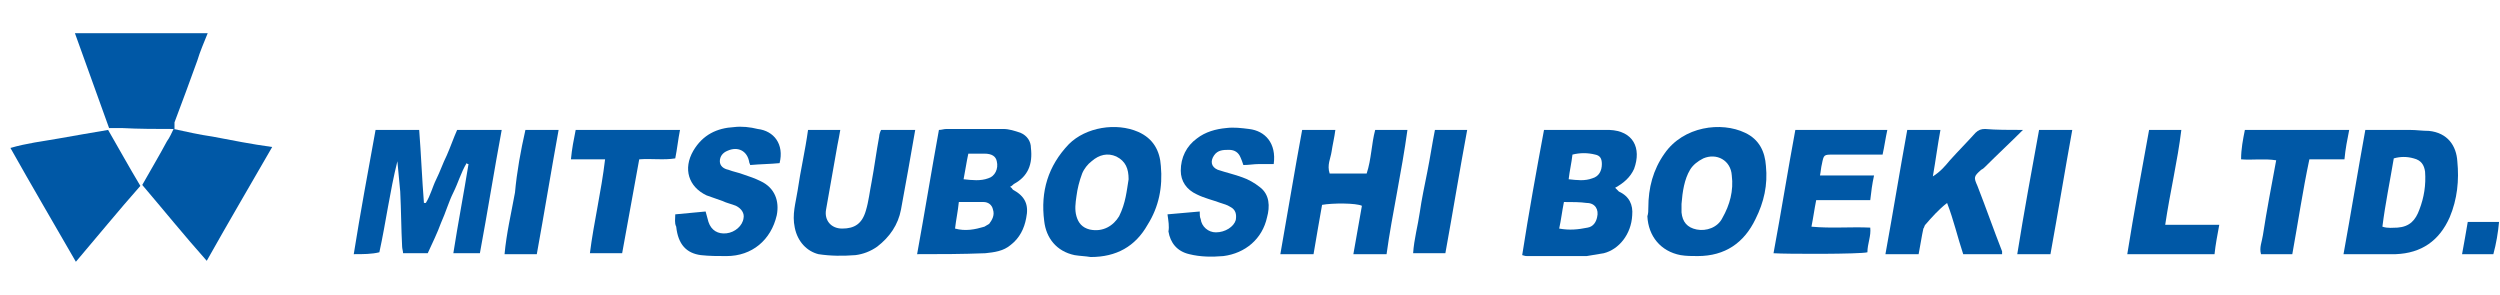 <?xml version="1.0" encoding="utf-8"?>
<!-- Generator: Adobe Illustrator 22.1.0, SVG Export Plug-In . SVG Version: 6.00 Build 0)  -->
<svg version="1.1" id="レイヤー_1" xmlns="http://www.w3.org/2000/svg" xmlns:xlink="http://www.w3.org/1999/xlink" x="0px"
	 y="0px" viewBox="0 0 263.6 31.1" style="enable-background:new 0 0 263.6 31.1;" xml:space="preserve">
<style type="text/css">
	.st0{fill:#0058A6;}
</style>
<title>logo-en</title>
<g>
	<path class="st0" d="M18.4,13.6c-1.9,0-3.7,0-5.6-0.1c-0.4,0-0.8,0-1.3,0c-1.2-3.3-2.4-6.7-3.6-10c4.7,0,9.4,0,14,0
		c-0.4,1-0.8,1.9-1.1,2.9c-0.8,2.2-1.6,4.4-2.4,6.5C18.4,13.2,18.4,13.4,18.4,13.6L18.4,13.6z"/>
	<path class="st0" d="M37.3,26.8c0.7-4.4,1.5-8.7,2.3-13.1c1.6,0,3,0,4.6,0c0.2,2.6,0.3,5.2,0.5,7.7c0.1,0,0.1,0,0.2,0
		c0.5-0.8,0.7-1.7,1.1-2.5c0.4-0.8,0.7-1.7,1.1-2.5c0.4-0.9,0.7-1.8,1.1-2.7c1.5,0,3.1,0,4.7,0c-0.8,4.3-1.5,8.7-2.3,13
		c-0.9,0-1.8,0-2.8,0c0.5-3.2,1.1-6.3,1.6-9.4c-0.1,0-0.1,0-0.2-0.1c-0.6,1-0.9,2.1-1.4,3.1c-0.5,1-0.8,2.1-1.3,3.2
		c-0.4,1.1-0.9,2.1-1.4,3.2c-0.8,0-1.7,0-2.6,0c0-0.2-0.1-0.5-0.1-0.7c-0.1-1.9-0.1-3.8-0.2-5.8c-0.1-1.1-0.2-2.1-0.3-3.2
		c-0.8,3.2-1.2,6.4-1.9,9.6C39.2,26.8,38.3,26.8,37.3,26.8z"/>
	<path class="st0" d="M162.8,13.7c0.4,0,0.7,0,1,0c1.8,0,3.7,0,5.5,0c0.1,0,0.3,0,0.4,0c2.5,0.1,3.4,1.9,2.6,4.1
		c-0.4,0.9-1.1,1.5-2,2c0.2,0.2,0.3,0.3,0.4,0.4c1.1,0.5,1.5,1.4,1.4,2.5c-0.1,2-1.4,3.6-3,4c-0.6,0.1-1.2,0.2-1.8,0.3
		c-2.1,0-4.2,0-6.3,0c-0.1,0-0.2,0-0.5-0.1C161.2,22.4,162,18,162.8,13.7z M164.9,21.3c-0.2,1-0.3,1.9-0.5,2.8c1.1,0.2,2,0.1,3-0.1
		c0.6-0.1,0.9-0.6,1-1.1c0.2-0.8-0.2-1.5-1.1-1.5C166.6,21.3,165.8,21.3,164.9,21.3z M165.4,18.9c0.9,0.1,1.7,0.2,2.5-0.1
		c0.7-0.2,1-0.8,1-1.5c0-0.6-0.2-0.9-0.7-1c-0.8-0.2-1.6-0.2-2.4,0C165.7,17.2,165.5,18,165.4,18.9z"/>
	<path class="st0" d="M96.7,26.8c0.8-4.4,1.5-8.7,2.3-13.1c0.3,0,0.5-0.1,0.8-0.1c2,0,4,0,6,0c0.6,0,1.2,0.2,1.8,0.4
		c0.7,0.3,1.1,0.9,1.1,1.6c0.2,1.7-0.3,3-1.8,3.8c-0.1,0.1-0.2,0.2-0.4,0.3c0.2,0.1,0.2,0.2,0.3,0.3c1.3,0.7,1.7,1.6,1.4,3
		c-0.2,1.1-0.7,2.1-1.6,2.8c-0.8,0.7-1.8,0.8-2.7,0.9C101.4,26.8,99.1,26.8,96.7,26.8z M100.7,24.1c1.1,0.3,2.1,0.1,3.1-0.2
		c0.2-0.1,0.3-0.2,0.5-0.3c0.3-0.4,0.6-0.9,0.4-1.5c-0.1-0.5-0.5-0.8-1-0.8c-0.8,0-1.7,0-2.6,0C101,22.3,100.8,23.2,100.7,24.1z
		 M101.6,18.9c0.9,0.1,1.8,0.2,2.6-0.1c0.7-0.2,1.1-1,0.9-1.8c-0.1-0.5-0.5-0.8-1.3-0.8c-0.6,0-1.1,0-1.7,0
		C101.9,17.1,101.8,17.9,101.6,18.9z"/>
	<path class="st0" d="M213.3,13.7c-1.4,1.4-2.7,2.6-4,3.9c-0.1,0.1-0.2,0.2-0.4,0.3c-0.8,0.7-0.8,0.8-0.4,1.7
		c0.9,2.3,1.7,4.6,2.6,6.9c0,0.1,0,0.1,0,0.3c-0.7,0-1.3,0-2,0c-0.7,0-1.4,0-2.1,0c-0.6-1.8-1-3.6-1.7-5.4c-0.9,0.7-1.6,1.5-2.3,2.3
		c-0.1,0.1-0.1,0.3-0.2,0.4c-0.2,0.9-0.3,1.7-0.5,2.7c-1.1,0-2.2,0-3.5,0c0.8-4.4,1.5-8.7,2.3-13.1c1.2,0,2.3,0,3.5,0
		c-0.3,1.6-0.5,3.2-0.8,4.9c0.8-0.5,1.3-1.1,1.8-1.7c0.9-1,1.8-1.9,2.7-2.9c0.3-0.3,0.6-0.4,1-0.4C210.5,13.7,211.8,13.7,213.3,13.7
		z"/>
	<path class="st0" d="M135,26.8c0.8-4.5,1.5-8.8,2.3-13.1c1.2,0,2.3,0,3.5,0c-0.1,0.8-0.3,1.6-0.4,2.3c-0.1,0.7-0.5,1.4-0.2,2.3
		c1.3,0,2.6,0,3.9,0c0.5-1.5,0.5-3.1,0.9-4.6c1.1,0,2.2,0,3.4,0c-0.3,2.2-0.7,4.4-1.1,6.6c-0.4,2.2-0.8,4.3-1.1,6.5
		c-1.2,0-2.3,0-3.5,0c0.3-1.7,0.6-3.4,0.9-5.1c-0.6-0.3-3.1-0.3-4.2-0.1c-0.3,1.7-0.6,3.4-0.9,5.2C137.4,26.8,136.3,26.8,135,26.8z"
		/>
	<path class="st0" d="M247.1,26.8c0.8-4.4,1.5-8.7,2.3-13.1c1.6,0,3.1,0,4.7,0c0.7,0,1.3,0.1,2,0.1c2,0.2,2.9,1.6,3,3.2
		c0.2,2,0,4-0.8,5.9c-1.1,2.5-3,3.8-5.7,3.9c-1.5,0-3.1,0-4.6,0C247.7,26.8,247.4,26.8,247.1,26.8z M251.2,23.9
		c0.6,0.2,1.1,0.1,1.6,0.1c1.3-0.1,1.9-0.8,2.3-1.9c0.5-1.3,0.7-2.6,0.6-4c-0.1-0.7-0.4-1.2-1.2-1.4c-0.7-0.2-1.4-0.2-2.1,0
		C252,19.1,251.5,21.5,251.2,23.9z"/>
	<path class="st0" d="M173.8,21.9c0-2.1,0.5-4,1.7-5.7c2-2.9,6-3.4,8.5-2.2c1.5,0.7,2.1,2,2.2,3.5c0.2,2-0.2,3.8-1.1,5.6
		c-1.2,2.5-3.2,3.9-6.1,3.9c-0.6,0-1.2,0-1.8-0.1c-2.1-0.4-3.4-2-3.5-4.1C173.8,22.5,173.8,22.2,173.8,21.9z M177.3,21.5
		c0,0.3,0,0.6,0,0.9c0.1,1,0.6,1.6,1.6,1.8c1,0.2,2.2-0.2,2.7-1.2c0.8-1.4,1.2-2.9,1-4.5c-0.1-1.6-1.6-2.4-3-1.8
		c-0.6,0.3-1.1,0.7-1.4,1.2C177.6,18.9,177.4,20.2,177.3,21.5z"/>
	<path class="st0" d="M115,27.1c-0.6-0.1-1.1-0.1-1.7-0.2c-1.9-0.4-3-1.8-3.2-3.6c-0.4-3.1,0.4-5.8,2.6-8.1c1.8-1.8,5-2.3,7.3-1.3
		c1.6,0.7,2.3,2,2.4,3.6c0.2,2.2-0.2,4.3-1.4,6.2C119.7,26,117.7,27.1,115,27.1z M119,18.9c0-1.1-0.3-1.9-1.3-2.4
		c-0.9-0.4-1.8-0.2-2.6,0.5c-0.4,0.3-0.8,0.8-1,1.3c-0.3,0.8-0.5,1.6-0.6,2.4c-0.1,0.7-0.2,1.4,0,2.1c0.2,0.7,0.6,1.2,1.4,1.4
		c1.4,0.3,2.5-0.4,3.1-1.4C118.7,21.4,118.8,20.1,119,18.9z"/>
	<path class="st0" d="M8,27.6c-2.3-4-4.6-7.9-6.9-12c1.7-0.5,3.4-0.7,5.1-1c1.7-0.3,3.4-0.6,5.2-0.9c1.1,1.9,2.2,3.9,3.4,5.9
		C12.5,22.2,10.3,24.9,8,27.6z"/>
	<path class="st0" d="M18.3,13.6c1.4,0.3,2.7,0.6,4.1,0.8c2.1,0.4,4.1,0.8,6.3,1.1c-2.3,4-4.6,7.9-6.9,12c-2.4-2.7-4.5-5.3-6.8-8
		c0.9-1.6,1.8-3.1,2.6-4.6C17.9,14.5,18.1,14,18.3,13.6L18.3,13.6z"/>
	<path class="st0" d="M96.5,13.7c-0.5,2.9-1,5.7-1.5,8.4c-0.3,1.6-1.2,2.9-2.5,3.9c-0.7,0.5-1.5,0.8-2.3,0.9
		c-1.3,0.1-2.6,0.1-3.9-0.1c-1.2-0.3-2.2-1.3-2.5-2.8c-0.3-1.4,0.1-2.6,0.3-3.9c0.3-2.1,0.8-4.2,1.1-6.4c1.1,0,2.2,0,3.4,0
		c-0.1,0.6-0.2,1.1-0.3,1.6c-0.4,2.3-0.8,4.5-1.2,6.8c-0.2,1.1,0.5,2,1.7,2c1.3,0,2.1-0.5,2.5-1.9c0.3-1,0.4-2,0.6-3
		c0.3-1.6,0.5-3.2,0.8-4.8c0-0.2,0.1-0.5,0.2-0.7C94.2,13.7,95.3,13.7,96.5,13.7z"/>
	<path class="st0" d="M197.6,18.5c-0.2,0.9-0.3,1.7-0.4,2.6c-1.9,0-3.8,0-5.7,0c-0.2,1-0.3,1.8-0.5,2.8c2.1,0.2,4.2,0,6.2,0.1
		c0.1,0.9-0.3,1.7-0.3,2.6c-0.7,0.2-8.5,0.2-9.9,0.1c0.8-4.3,1.5-8.7,2.3-13c3.2,0,6.4,0,9.7,0c-0.2,0.9-0.3,1.7-0.5,2.6
		c-0.3,0-0.6,0-0.9,0c-1.4,0-2.8,0-4.3,0c-1,0-1,0-1.2,1c-0.1,0.4-0.1,0.7-0.2,1.2C193.9,18.5,195.7,18.5,197.6,18.5z"/>
	<path class="st0" d="M71.2,22.6c1.1-0.1,2.2-0.2,3.2-0.3c0.1,0.4,0.2,0.7,0.3,1.1c0.3,0.9,1,1.3,1.9,1.2c0.9-0.1,1.7-0.8,1.8-1.6
		c0.1-0.5-0.2-1-0.8-1.3c-0.5-0.2-1-0.3-1.4-0.5c-0.6-0.2-1.1-0.4-1.7-0.6c-1.9-0.9-2.5-2.8-1.4-4.7c1-1.7,2.5-2.4,4.3-2.5
		c0.8-0.1,1.7,0,2.5,0.2c1.7,0.2,2.8,1.6,2.3,3.6c-1,0.1-2,0.1-3.1,0.2c0-0.1-0.1-0.2-0.1-0.3c-0.2-1.2-1.2-1.7-2.3-1.2
		c-0.5,0.2-0.8,0.6-0.8,1.1c0,0.5,0.4,0.8,0.9,0.9c0.5,0.2,1.1,0.3,1.6,0.5c0.6,0.2,1.2,0.4,1.8,0.7c1.5,0.7,2,2.1,1.7,3.6
		c-0.6,2.6-2.6,4.3-5.3,4.3c-0.9,0-1.8,0-2.7-0.1c-1.5-0.2-2.4-1.1-2.6-3C71.1,23.5,71.2,23.1,71.2,22.6z"/>
	<path class="st0" d="M123.1,22.6c1.2-0.1,2.3-0.2,3.4-0.3c0,0.3,0,0.6,0.1,0.8c0.1,0.8,0.8,1.4,1.6,1.4c1,0,1.9-0.6,2.1-1.3
		c0.1-0.6,0-1.1-0.6-1.4c-0.3-0.2-0.7-0.3-1-0.4c-0.8-0.3-1.7-0.5-2.5-0.9c-1.1-0.5-1.7-1.4-1.7-2.5c0-1.4,0.6-2.6,1.7-3.4
		c0.9-0.7,2-1,3.1-1.1c0.8-0.1,1.6,0,2.4,0.1c1.7,0.2,2.9,1.5,2.6,3.7c-0.5,0-1,0-1.6,0c-0.5,0-1,0.1-1.6,0.1
		c-0.1-0.3-0.2-0.6-0.3-0.8c-0.2-0.5-0.6-0.8-1.2-0.8c-0.6,0-1.2,0-1.6,0.6c-0.4,0.6-0.3,1.2,0.4,1.5c0.9,0.3,1.8,0.5,2.6,0.8
		c0.6,0.2,1.3,0.6,1.8,1c1.1,0.8,1.1,2.1,0.8,3.2c-0.5,2.3-2.3,3.8-4.6,4.1c-1.2,0.1-2.4,0.1-3.6-0.2c-1.3-0.3-2-1.2-2.2-2.4
		C123.3,23.9,123.2,23.3,123.1,22.6z"/>
	<path class="st0" d="M236.7,13.7c3.8,0,7.3,0,11,0c-0.2,1-0.4,2-0.5,3.1c-1.2,0-2.4,0-3.7,0c-0.7,3.3-1.2,6.7-1.8,10
		c-1.1,0-2.2,0-3.3,0c-0.2-0.7,0.1-1.3,0.2-2c0.4-2.6,0.9-5.2,1.4-7.9c-1.3-0.2-2.5,0-3.7-0.1C236.3,15.7,236.5,14.7,236.7,13.7z"/>
	<path class="st0" d="M63.8,16.8c-1.3,0-2.4,0-3.6,0c0.1-1.1,0.3-2.1,0.5-3.1c3.7,0,7.3,0,11,0c-0.2,1-0.3,2-0.5,3
		c-1.2,0.2-2.5,0-3.8,0.1c-0.6,3.3-1.2,6.6-1.8,9.9c-1.2,0-2.3,0-3.4,0C62.6,23.5,63.4,20.2,63.8,16.8z"/>
	<path class="st0" d="M224.3,26.8c0.7-4.4,1.5-8.7,2.3-13.1c1.2,0,2.3,0,3.4,0c-0.4,3.3-1.2,6.6-1.7,10c1.9,0,3.8,0,5.7,0
		c-0.2,1.1-0.4,2.1-0.5,3.1C230.4,26.8,227.4,26.8,224.3,26.8z"/>
	<path class="st0" d="M216.2,26.8c-1.2,0-2.3,0-3.5,0c0.7-4.4,1.5-8.7,2.3-13.1c1.2,0,2.3,0,3.5,0C217.7,18.1,217,22.4,216.2,26.8z"
		/>
	<path class="st0" d="M55.4,13.7c1.2,0,2.3,0,3.5,0c-0.8,4.4-1.5,8.7-2.3,13.1c-1.1,0-2.2,0-3.4,0c0.2-2.2,0.7-4.3,1.1-6.5
		C54.5,18.1,54.9,15.9,55.4,13.7z"/>
	<path class="st0" d="M154.7,13.7c-0.8,4.3-1.5,8.6-2.3,13c-1.1,0-2.2,0-3.4,0c0.1-1.5,0.5-2.9,0.7-4.3c0.2-1.4,0.5-2.8,0.8-4.3
		c0.3-1.5,0.5-2.9,0.8-4.4C152.4,13.7,153.5,13.7,154.7,13.7z"/>
	<path class="st0" d="M262.9,26.8c-1.1,0-2.2,0-3.3,0c0.2-1.1,0.4-2.2,0.6-3.4c1,0,2.1,0,3.3,0C263.4,24.5,263.2,25.7,262.9,26.8z"
		/>
</g>
</svg>
